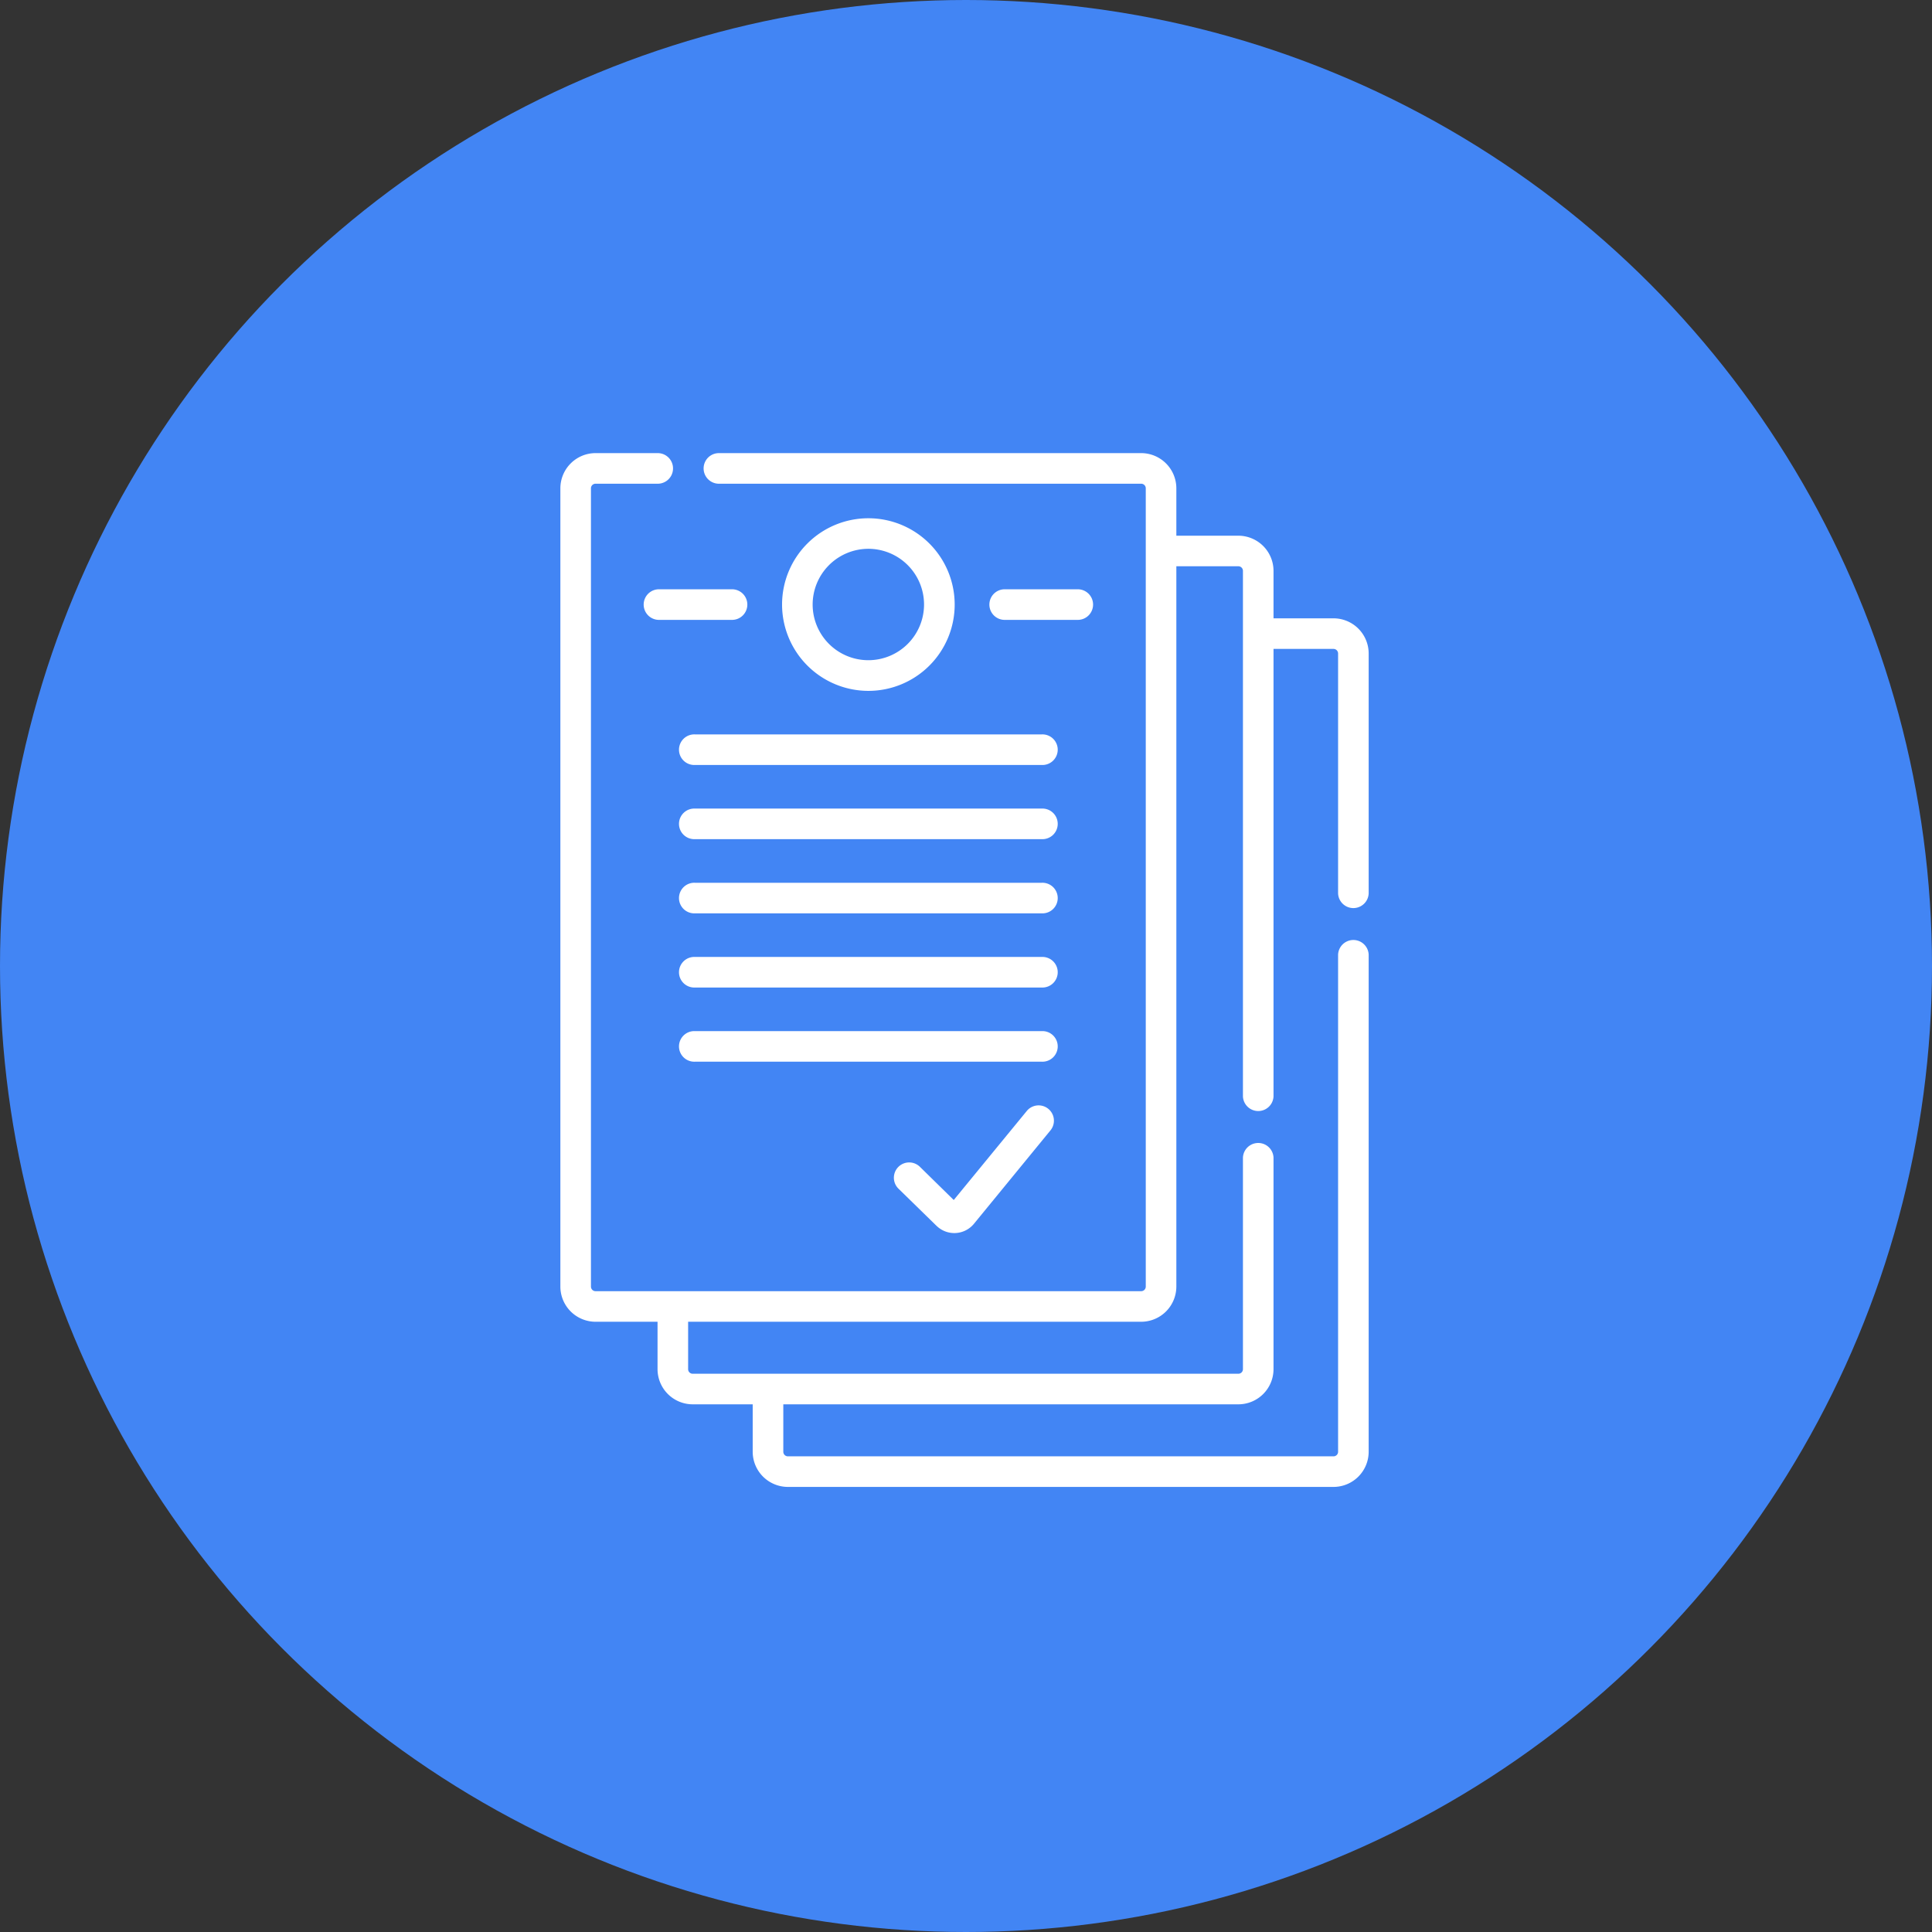 <svg xmlns="http://www.w3.org/2000/svg" width="64" height="64" viewBox="0 0 64 64">
  <rect x="0" y="0" width="64" height="64" fill="#333333" stroke="none"/>
  <g id="グループ_18223" data-name="グループ 18223" transform="translate(-608 -12423.178)">
    <circle id="楕円形_5" data-name="楕円形 5" cx="32" cy="32" r="32" transform="translate(608 12423.178)" fill="#4285f4"/>
    <path id="合体_11" data-name="合体 11" d="M7.536,34.246a1.167,1.167,0,0,1-1.165-1.165V31.51H4.384a1.166,1.166,0,0,1-1.165-1.165v-1.57H1.165A1.167,1.167,0,0,1,0,27.61V1.166A1.167,1.167,0,0,1,1.165,0h2.06a.507.507,0,0,1,0,1.014H1.165a.151.151,0,0,0-.152.152V27.61a.152.152,0,0,0,.152.152H19.24a.152.152,0,0,0,.152-.152V1.166a.151.151,0,0,0-.152-.152H5.252A.507.507,0,0,1,5.252,0H19.24a1.167,1.167,0,0,1,1.165,1.166V2.736h2.054A1.166,1.166,0,0,1,23.624,3.9V5.473h1.987a1.166,1.166,0,0,1,1.165,1.165v7.949a.507.507,0,0,1-1.013,0V6.638a.152.152,0,0,0-.152-.152H23.624V21.31a.507.507,0,0,1-1.013,0V3.9a.152.152,0,0,0-.152-.152H20.405V27.61a1.167,1.167,0,0,1-1.165,1.165H4.232v1.57a.151.151,0,0,0,.152.152H22.459a.151.151,0,0,0,.152-.152V23.337a.507.507,0,0,1,1.013,0v7.008a1.166,1.166,0,0,1-1.165,1.165H7.385v1.571a.152.152,0,0,0,.152.152H25.611a.151.151,0,0,0,.152-.152V16.613a.507.507,0,0,1,1.013,0V33.081a1.166,1.166,0,0,1-1.165,1.165Zm4.923-8.65L11.2,24.366a.507.507,0,0,1,.71-.724l1.121,1.1,2.419-2.949a.507.507,0,0,1,.785.642L13.7,25.53a.842.842,0,0,1-1.239.067Zm-8-5.436a.507.507,0,1,1,0-1.013H15.946a.507.507,0,1,1,0,1.013Zm0-2.457a.507.507,0,1,1,0-1.013H15.946a.507.507,0,1,1,0,1.013Zm0-2.457a.507.507,0,1,1,0-1.013H15.946a.507.507,0,1,1,0,1.013Zm0-2.458a.507.507,0,1,1,0-1.013H15.946a.507.507,0,1,1,0,1.013Zm0-2.457a.507.507,0,1,1,0-1.013H15.946a.507.507,0,1,1,0,1.013ZM7.344,5.017A2.859,2.859,0,1,1,10.2,7.876,2.862,2.862,0,0,1,7.344,5.017Zm1.013,0A1.845,1.845,0,1,0,10.2,3.17,1.848,1.848,0,0,0,8.357,5.017Zm6.384.507a.507.507,0,1,1,0-1.013h2.376a.507.507,0,1,1,0,1.013Zm-11.452,0a.507.507,0,1,1,0-1.013H5.664a.507.507,0,1,1,0,1.013Z" transform="translate(626.563 12438.188)" fill="#fff"/>
  </g>
</svg>
